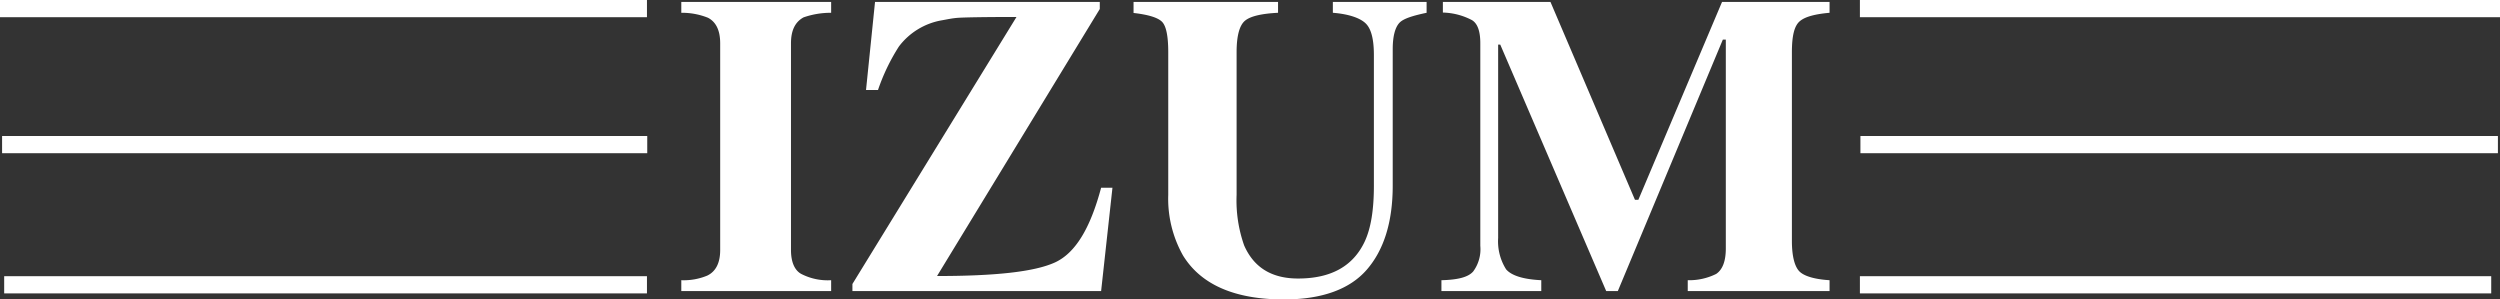 <svg xmlns="http://www.w3.org/2000/svg" viewBox="0 0 430.13 51.52"><rect x="0" y="0" width="430.13" height="51.52" fill="#333333" stroke="none"/><defs><style>.cls-1{fill:#fff;}.cls-1,.cls-2{fill-rule:evenodd;}.cls-2{fill:none;stroke:#fff;stroke-miterlimit:10;stroke-width:2.96px;}</style></defs><title>fAsset 1</title><g id="Layer_2" data-name="Layer 2"><g id="Layer_1-2" data-name="Layer 1"><path class="cls-1" d="M117.22,48.21a10.5,10.5,0,0,0,4.46-.79c1.51-.72,2.23-2.24,2.23-4.4h0V7.46h0c0-2.24-.72-3.68-2.09-4.4a12,12,0,0,0-4.6-.86h0V.33H143V2.2h0a14.23,14.23,0,0,0-4.75.79c-1.44.79-2.16,2.23-2.16,4.47h0V43h0c0,2,.58,3.46,1.73,4.11A9.93,9.93,0,0,0,143,48.21h0v1.87H117.22V48.21Z"/><path class="cls-1" d="M146.66,48.86,174.89,2.92h0c-5.62,0-8.93.07-10,.14s-2,.29-2.88.44A11.77,11.77,0,0,0,154.66,8a34.23,34.23,0,0,0-3.6,7.49H149L150.55.33h38.67V1.55l-28,45.94h0c10,0,16.7-.72,20.23-2.31s6.12-5.83,8-12.88h1.95l-1.95,17.78H146.66V48.86Z"/><path class="cls-1" d="M219.89.33V2.2h0c-2.81.14-4.75.58-5.69,1.37s-1.44,2.59-1.44,5.4h0V33.52h0a23.25,23.25,0,0,0,1.3,8.71c1.65,3.75,4.68,5.69,9.28,5.69,5.62,0,9.44-2.09,11.45-6.34,1.08-2.3,1.59-5.47,1.59-9.64h0V9.47h0c0-2.66-.44-4.46-1.37-5.4s-2.88-1.65-5.69-1.87h0V.33h16.13V2.2h0c-2.38.5-4,1-4.68,1.73s-1.15,2.16-1.15,4.53h0V31.94h0c0,6.26-1.52,11.08-4.47,14.47s-7.77,5.11-14.25,5.11c-8.43,0-14.26-2.52-17.36-7.56A19.89,19.89,0,0,1,201,33.52h0V9h0c0-2.81-.36-4.54-1.08-5.26s-2.37-1.22-4.89-1.51h0V.33Z"/><path class="cls-1" d="M248,48.21c2.81-.07,4.61-.51,5.47-1.51a6.44,6.44,0,0,0,1.22-4.4h0V7.46h0c0-2-.43-3.39-1.44-4a11.35,11.35,0,0,0-5-1.3h0V.33h18.51l14.54,34.05h.58L296.28.33h18.5V2.2h0c-2.44.22-4.17.65-5.11,1.44S308.3,6.09,308.3,9h0V41.44h0c0,2.74.51,4.54,1.37,5.33s2.67,1.29,5.11,1.44h0v1.87h-24.4V48.21h0a10.41,10.41,0,0,0,4.89-1.08c1.08-.72,1.66-2.16,1.66-4.39h0V6.81h-.51L278.35,50.08h-2L258.12,7.67h-.36V40.94h0a9,9,0,0,0,1.37,5.4c.93,1.08,2.95,1.72,6.05,1.87h0v1.87H248V48.21Z"/><path class="cls-2" d="M0,1.48H111.31M320,1.48H430.13"/><path class="cls-2" d="M.36,24.88h111m208.73,0H429.77"/><path class="cls-2" d="M.72,49H111.31M320,49H428.62"/></g></g></svg>